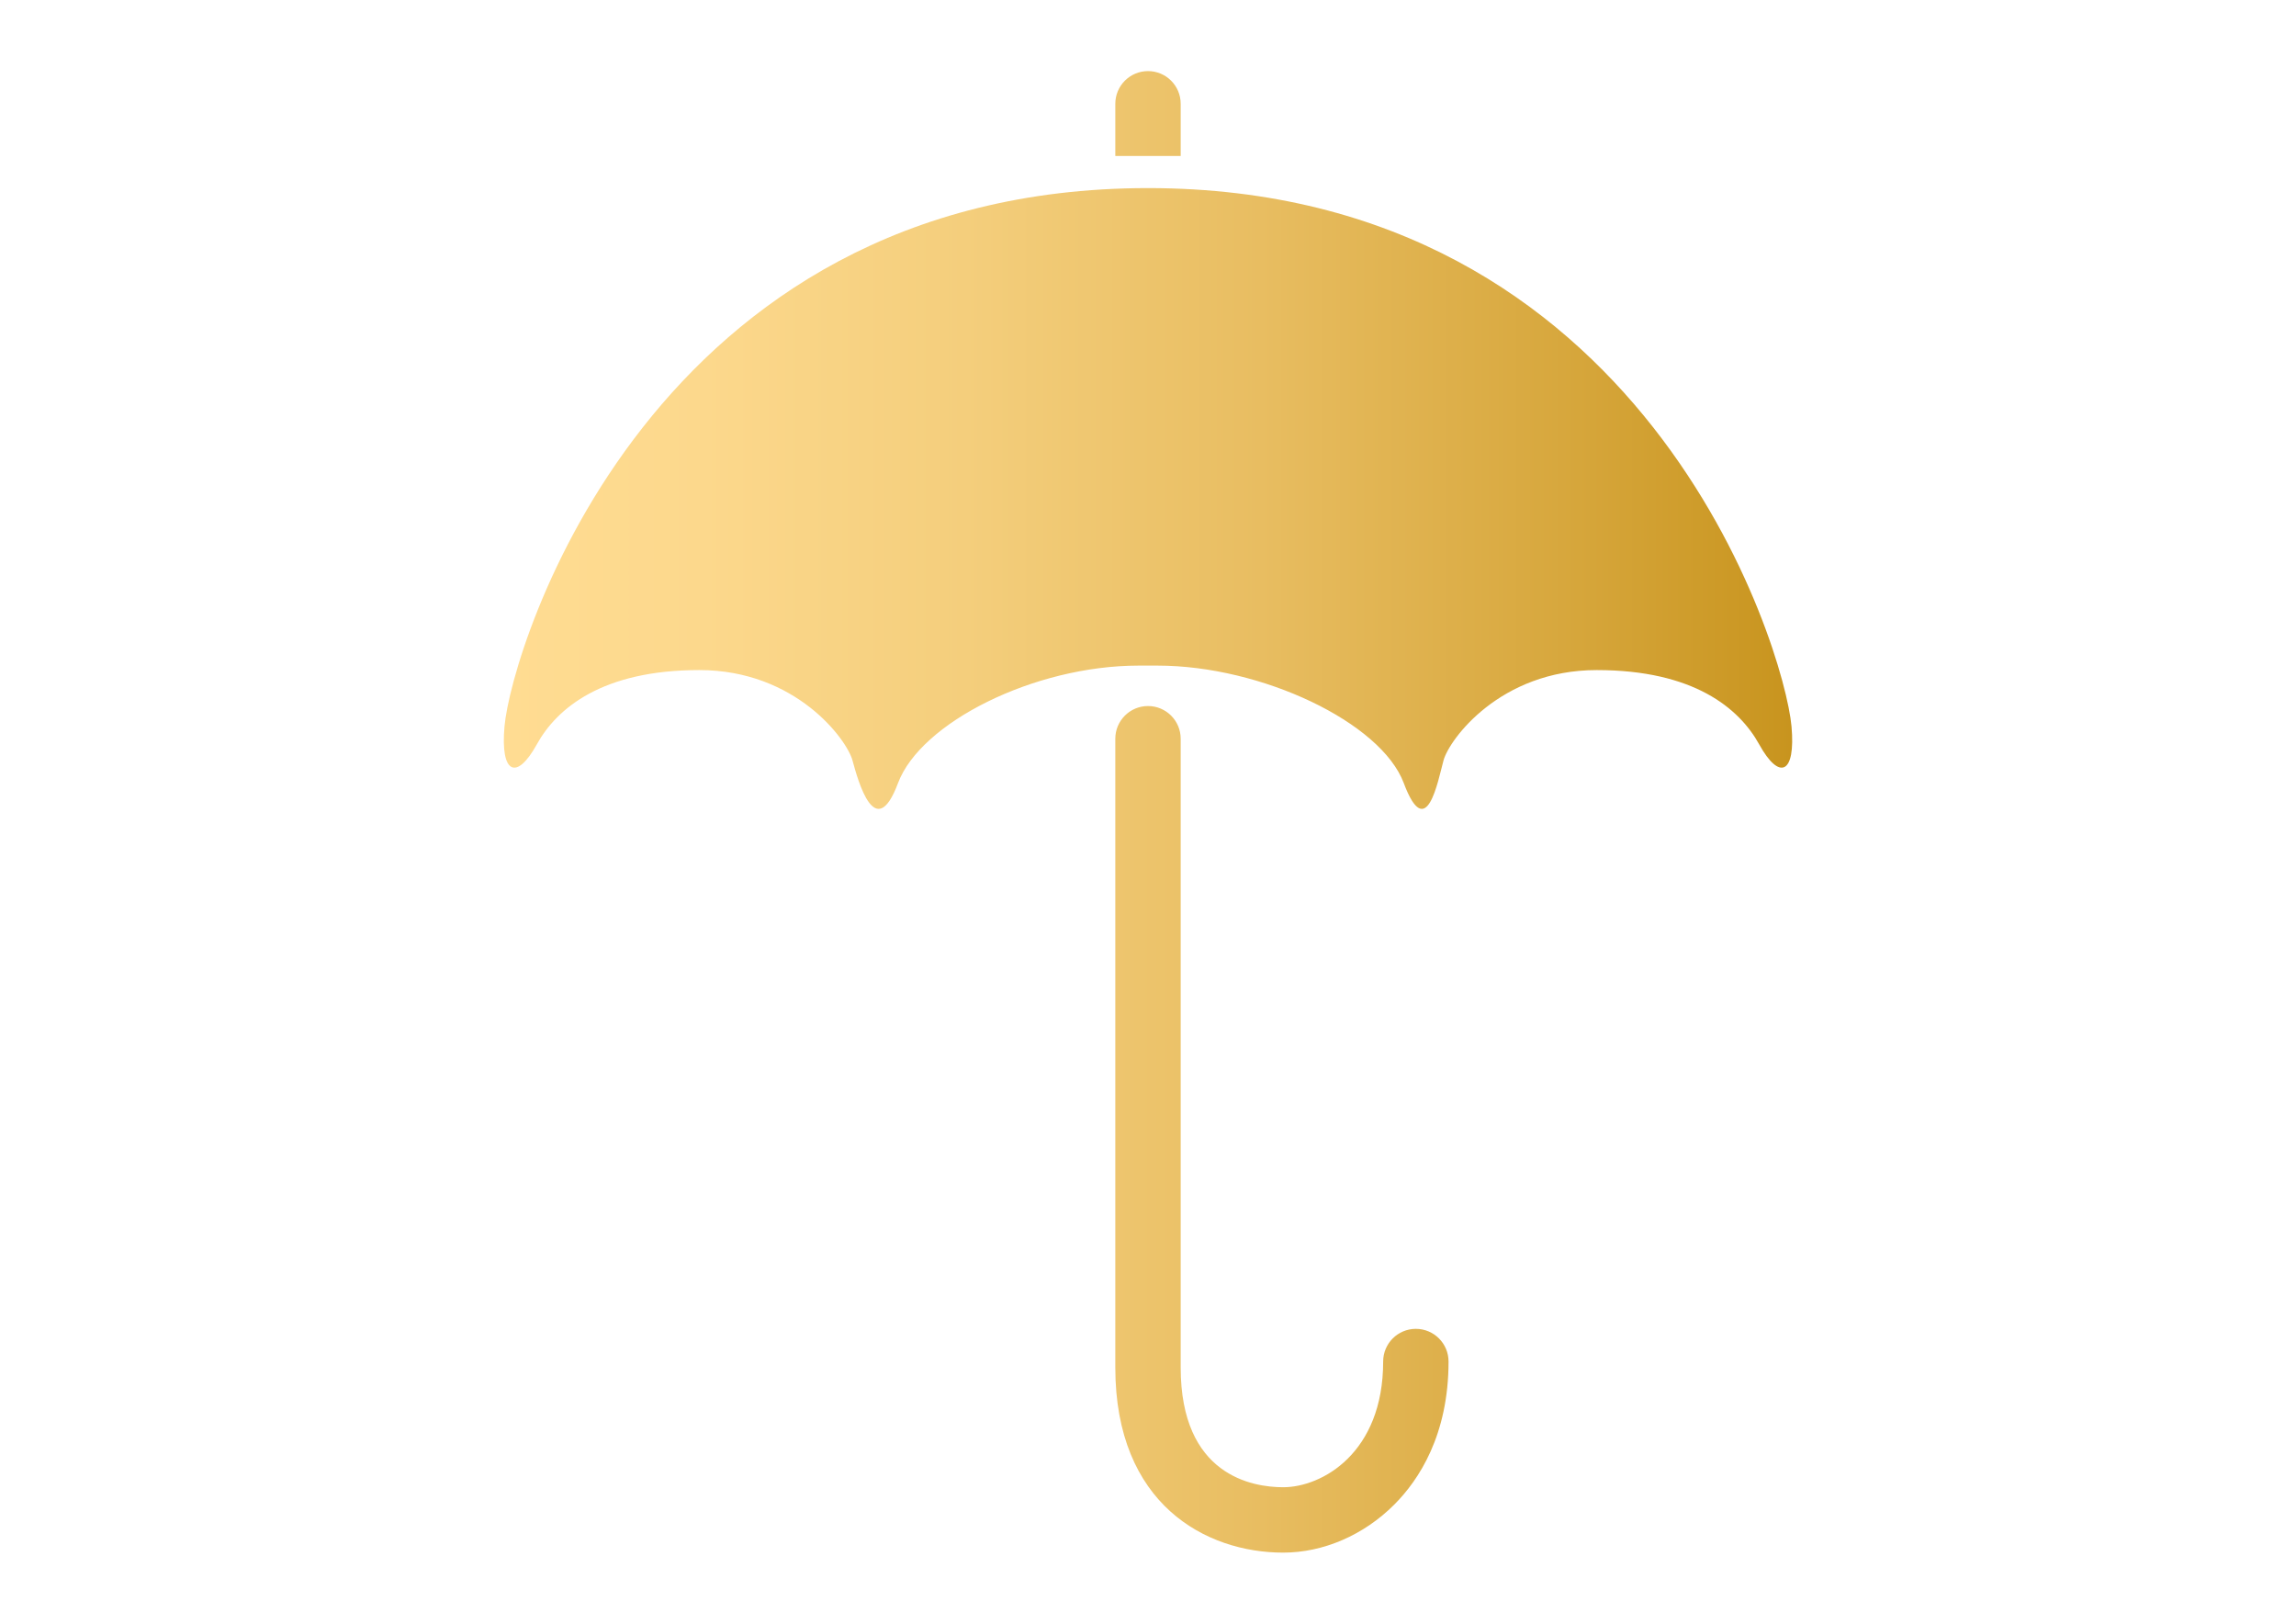 <?xml version="1.0" encoding="utf-8"?>
<!-- Generator: Adobe Illustrator 16.0.0, SVG Export Plug-In . SVG Version: 6.00 Build 0)  -->
<!DOCTYPE svg PUBLIC "-//W3C//DTD SVG 1.1//EN" "http://www.w3.org/Graphics/SVG/1.1/DTD/svg11.dtd">
<svg version="1.1" id="Layer_2" xmlns="http://www.w3.org/2000/svg" xmlns:xlink="http://www.w3.org/1999/xlink" x="0px" y="0px"
	 width="841.891px" height="595.281px" viewBox="0 0 841.891 595.281" enable-background="new 0 0 841.891 595.281"
	 xml:space="preserve">
<linearGradient id="SVGID_1_" gradientUnits="userSpaceOnUse" x1="184.737" y1="297.64" x2="657.154" y2="297.64">
	<stop  offset="0" style="stop-color:#FFDC92"/>
	<stop  offset="0.155" style="stop-color:#FCD88C"/>
	<stop  offset="0.358" style="stop-color:#F4CE7C"/>
	<stop  offset="0.587" style="stop-color:#E8BD61"/>
	<stop  offset="0.834" style="stop-color:#D6A63B"/>
	<stop  offset="1" style="stop-color:#C8941E"/>
</linearGradient>
<path fill="url(#SVGID_1_)" d="M519.161,487.179c-6.62,0-11.988,5.365-11.988,11.985c0,33.569-22.476,46.079-36.644,46.079
	c-11.305,0-37.598-4.279-37.598-43.904V270.83c0-6.619-5.367-11.986-11.987-11.986c-6.62,0-11.986,5.367-11.986,11.986v230.51
	c0,50.101,33.167,67.877,61.571,67.877c14.688,0,29.515-6.404,40.684-17.574c9.094-9.092,19.934-25.581,19.934-52.478
	C531.147,492.545,525.782,487.179,519.161,487.179z M656.906,266.308c-2.59-28.97-53.812-197.35-235.96-197.35
	c-182.151,0-233.371,168.38-235.959,197.35c-1.566,17.521,4.47,19.952,11.837,6.616c7.392-13.383,24.156-27.264,59.583-27.264
	c35.428,0,54.089,25.454,56.173,33.095c2.084,7.641,8.367,30.566,16.703,8.335c8.336-22.232,49.984-43.07,88.19-43.07h6.946
	c38.206,0,81.972,20.837,90.307,43.07c8.334,22.231,12.503-0.694,14.584-8.335c2.088-7.642,20.747-33.095,56.173-33.095
	c35.43,0,52.193,13.88,59.585,27.264C652.433,286.26,658.47,283.829,656.906,266.308z M432.932,38.053
	c0-6.621-5.365-11.989-11.987-11.989c-6.62,0-11.986,5.368-11.986,11.989v19.119h23.973V38.053z"/>
</svg>

